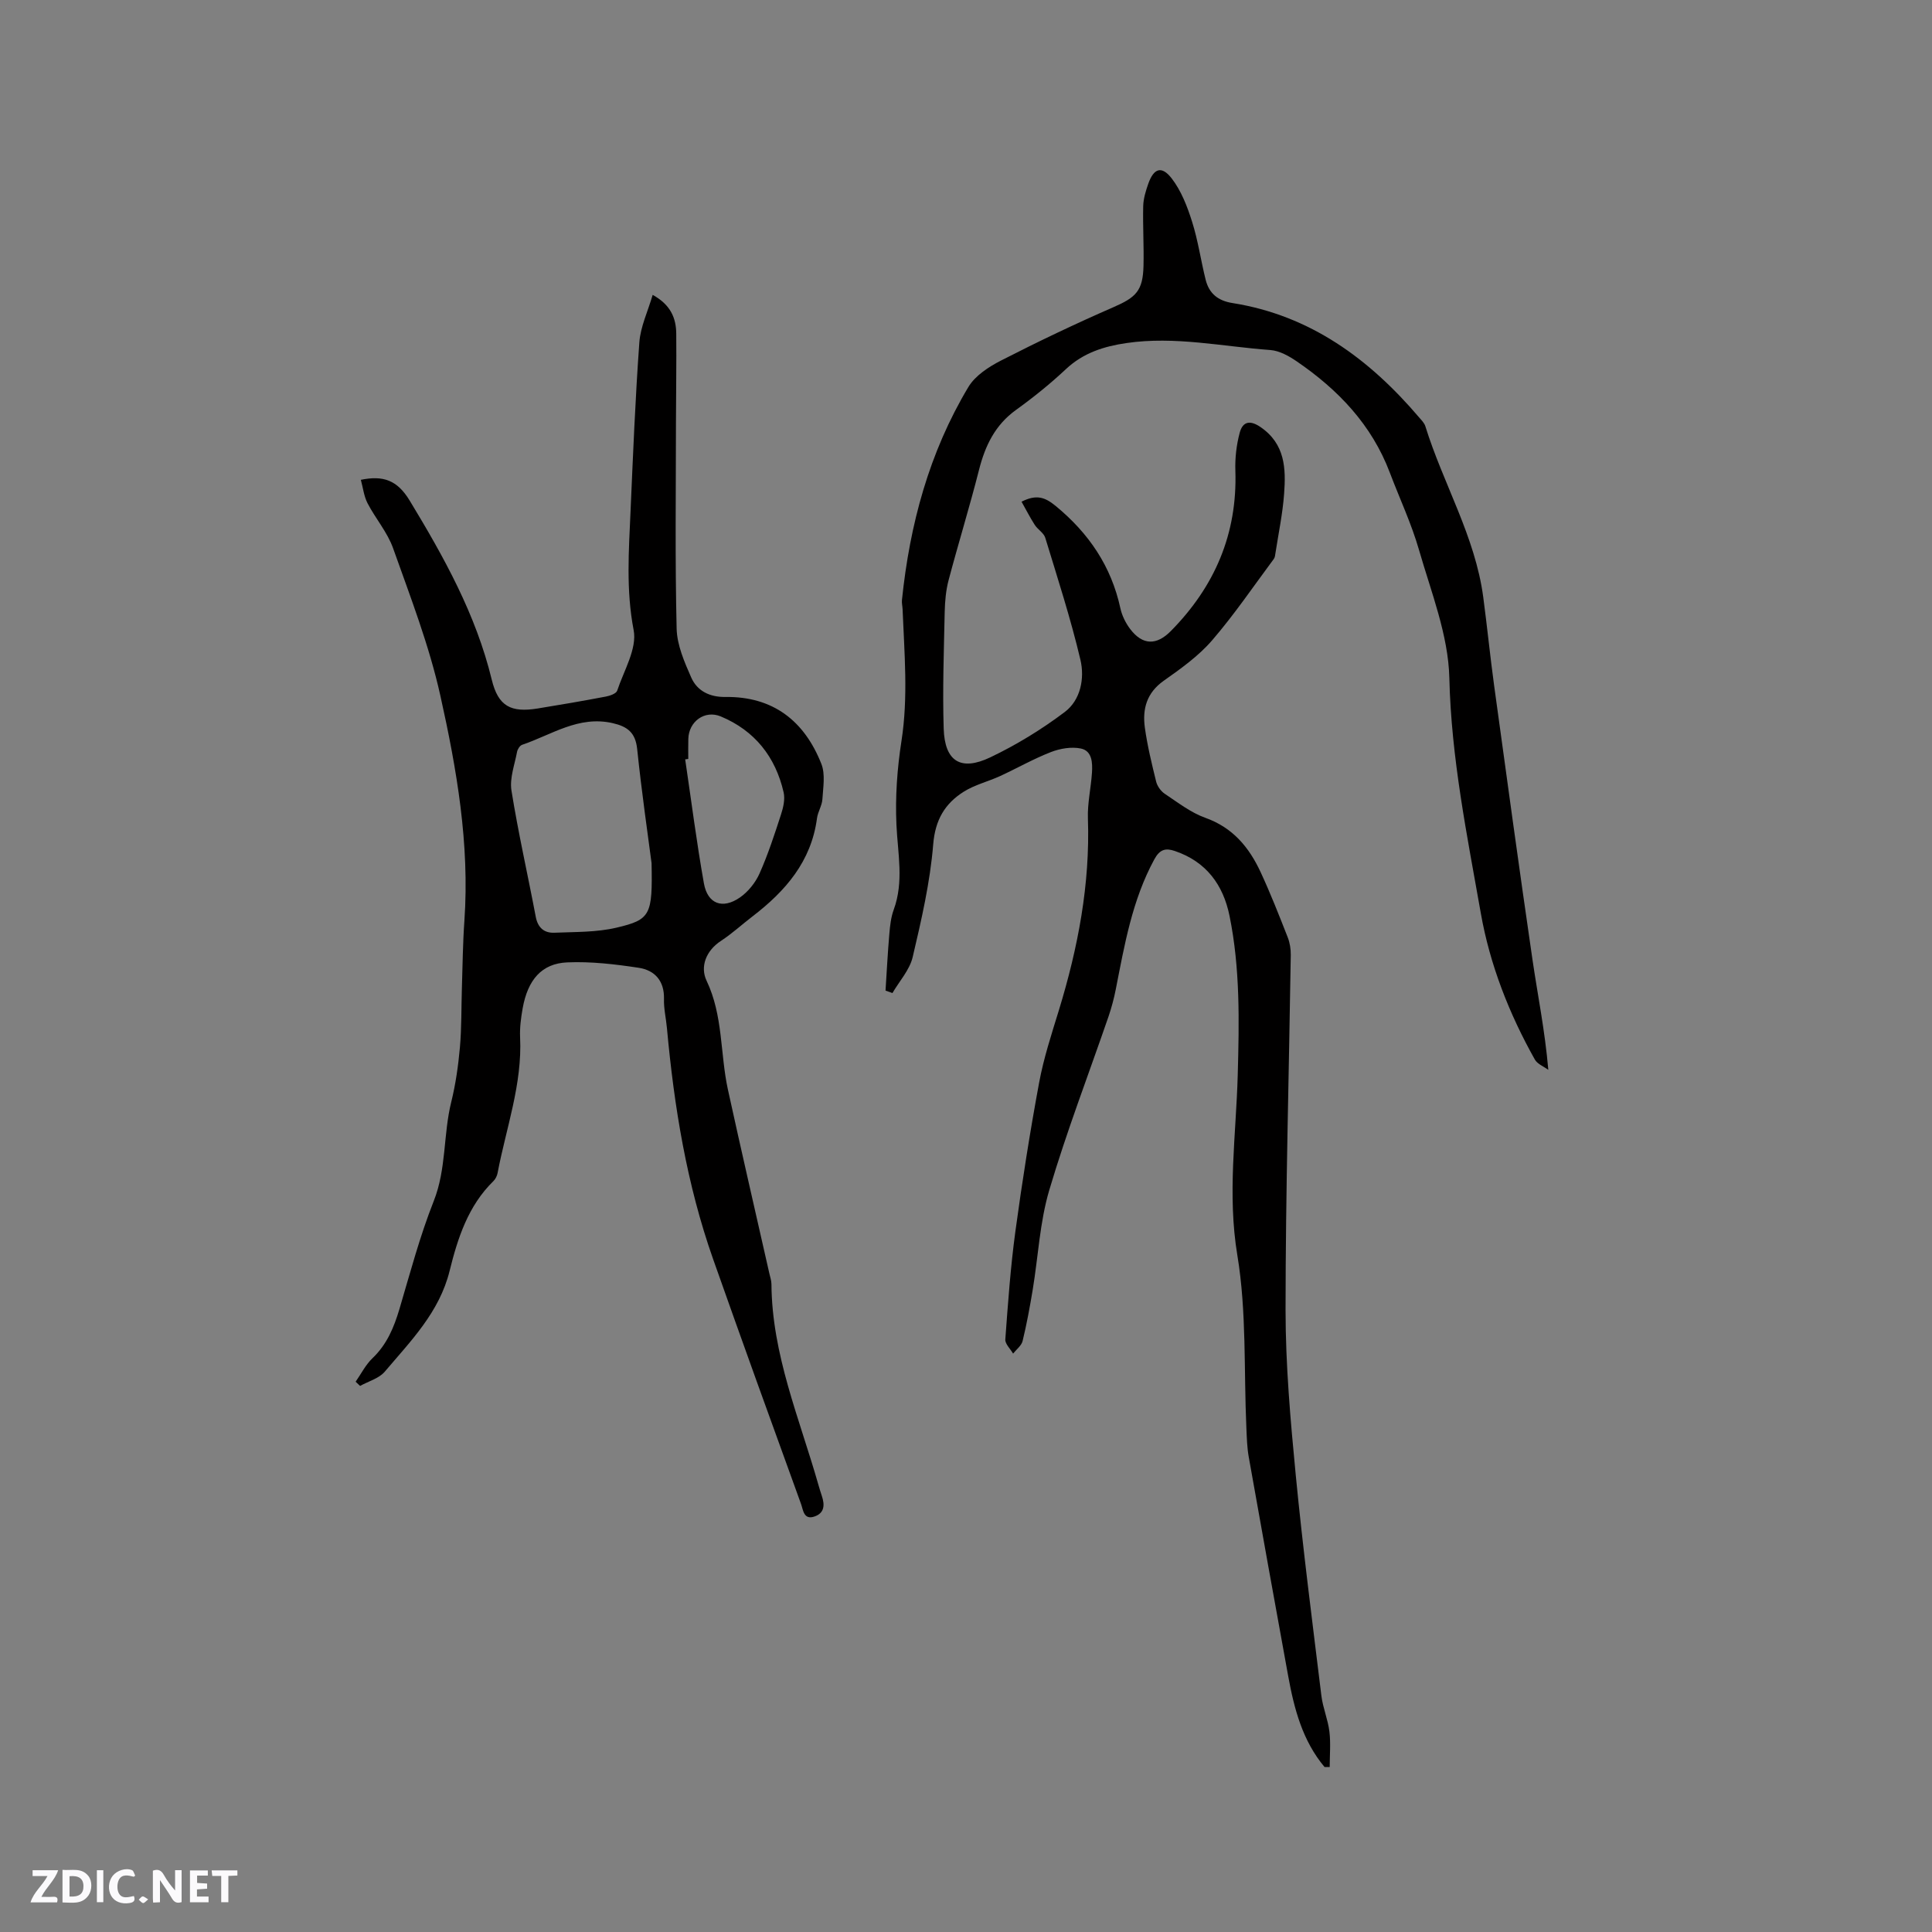 <svg enable-background="new 0 0 400 400" viewBox="0 0 400 400" xmlns="http://www.w3.org/2000/svg"><rect x="0" y="0" width="400" height="400" fill="#808080" stroke="none"/><g fill="#fbfafc"><path d="m37.59 393.81c-.92.31-1.52.05-2-.78-.7-1.2-1.52-2.34-2.47-3.78v4.59c-.55.03-.95.05-1.41.07-.03-.37-.06-.64-.06-.91 0-1.91 0-3.81 0-5.7 1.13-.41 1.77-.03 2.29.91.62 1.11 1.38 2.14 2.31 3.19v-4.2h1.35v6.61z"/><path d="m12.94 393.88v-6.75c1.9.19 3.93-.54 5.37 1.29.8 1.01.78 2.88.03 3.97-1.37 1.97-3.4 1.51-5.4 1.49m1.45-1.22c2.04.12 2.92-.58 2.89-2.21-.03-1.51-.98-2.19-2.89-2z"/><path d="m11.81 393.87h-5.49c.68-2.18 2.47-3.48 3.51-5.45h-3.08v-1.21h5.29c-.71 2.13-2.44 3.48-3.47 5.51.86 0 1.63.04 2.39-.01.79-.05 1.14.21.85 1.16"/><path d="m39.33 393.86v-6.61h3.7v1.07h-2.22v1.52c.68.04 1.34.09 2.07.13v1.07c-.72.05-1.38.09-2.1.14v1.48h2.4v1.19h-3.85z"/><path d="m27.71 388.56c-1.15-.3-2.46-.61-3.1.64-.37.73-.41 1.93-.06 2.67.63 1.35 1.99.93 3.17.68.35.94-.01 1.32-.93 1.46-1.62.25-3.05-.27-3.76-1.48-.73-1.24-.6-3.03.31-4.17.88-1.11 2.71-1.7 4-1.16.32.13.44.74.65 1.12-.1.08-.19.16-.28.24"/><path d="m49.15 387.24v1.07c-.59.02-1.17.05-1.87.08v5.44h-1.48v-5.44h-1.85c-.05-.4-.08-.73-.13-1.15z"/><path d="m20.06 387.21h1.33v6.62h-1.33z"/><path d="m30.68 393.25c-.49.38-.8.79-1.05.76-.32-.05-.6-.45-.9-.7.26-.24.51-.64.8-.67.29-.04.62.3 1.15.61"/></g><path d="m274.24 365.85c-4.58-5.45-6.3-12.07-7.54-18.87-2.75-15.1-5.48-30.21-8.16-45.32-.35-1.96-.4-3.99-.49-5.98-.54-11.95.07-24.08-1.87-35.79-2.1-12.62-.26-24.92.08-37.33.3-11.06.52-22.06-1.7-32.94-1.31-6.44-4.83-11.22-11.29-13.42-1.92-.66-3.13-.39-4.27 1.7-4.6 8.45-6.18 17.74-8 26.98-.37 1.86-.86 3.71-1.47 5.51-4.13 12.01-8.7 23.88-12.3 36.04-1.96 6.63-2.28 13.73-3.42 20.61-.59 3.55-1.24 7.1-2.09 10.6-.24.97-1.29 1.75-1.97 2.61-.56-.98-1.68-2.01-1.61-2.94.55-7.48 1.08-14.98 2.09-22.41 1.4-10.28 3.02-20.55 4.91-30.75.94-5.08 2.57-10.04 4.09-14.99 3.96-12.95 6.48-26.08 6.01-39.71-.11-3.14.63-6.3.84-9.46.13-2.05.05-4.53-2.31-5.02-1.94-.4-4.28 0-6.17.73-3.61 1.4-7.01 3.35-10.55 4.98-2.49 1.14-5.25 1.8-7.53 3.24-3.89 2.46-5.9 5.82-6.31 10.9-.64 7.85-2.44 15.64-4.25 23.34-.63 2.66-2.75 4.97-4.19 7.44-.48-.17-.95-.34-1.43-.51.25-3.91.45-7.83.79-11.74.14-1.68.33-3.43.9-4.99 2.14-5.83.84-11.66.57-17.57-.27-5.77.15-11.66 1.04-17.38 1.42-9.13.59-18.19.23-27.28-.03-.64-.19-1.28-.13-1.9 1.61-15.63 5.63-30.55 13.75-44.1 1.42-2.37 4.24-4.2 6.81-5.51 7.62-3.9 15.35-7.59 23.2-11.01 4.69-2.04 6.13-3.39 6.25-8.58.1-4.12-.16-8.25-.06-12.37.04-1.55.53-3.14 1.05-4.62 1.13-3.2 2.76-3.79 4.84-1.11 1.98 2.56 3.24 5.83 4.23 8.98 1.24 3.91 1.81 8.03 2.81 12.02.71 2.81 2.51 4.33 5.54 4.81 16.12 2.56 28.35 11.58 38.66 23.69.48.56 1.07 1.14 1.28 1.81 3.69 11.91 10.32 22.82 11.99 35.39.81 6.09 1.42 12.21 2.25 18.29 2.59 18.88 5.17 37.76 7.92 56.61 1.08 7.43 2.6 14.8 3.3 22.97-.95-.7-2.26-1.2-2.79-2.14-5.33-9.49-9.31-19.66-11.18-30.27-2.84-16.11-6.13-32.15-6.52-48.73-.21-8.88-3.76-17.74-6.27-26.47-1.57-5.47-4.03-10.69-6.05-16.03-3.75-9.92-10.7-17.18-19.27-23.04-1.62-1.11-3.59-2.21-5.47-2.35-9.9-.72-19.74-2.91-29.75-1.45-4.7.68-8.98 2.03-12.58 5.41-3.24 3.04-6.73 5.85-10.34 8.45-4.32 3.12-6.37 7.39-7.64 12.38-1.94 7.65-4.28 15.21-6.3 22.84-.56 2.12-.76 4.38-.81 6.59-.17 8.05-.46 16.11-.21 24.15.21 6.78 3.51 8.89 9.65 5.96 5.41-2.58 10.63-5.78 15.42-9.39 3.3-2.49 4.14-6.99 3.24-10.81-2.01-8.52-4.72-16.87-7.28-25.26-.31-1.01-1.55-1.7-2.17-2.66-.98-1.52-1.8-3.14-2.74-4.81 3.08-1.56 4.84-.94 7.05.87 6.87 5.65 11.53 12.49 13.42 21.23.33 1.5 1.09 3.03 2.02 4.26 2.58 3.39 5.46 3.42 8.42.42 9.09-9.21 13.79-20.13 13.36-33.2-.09-2.61.22-5.31.89-7.83.57-2.16 1.94-2.82 4.29-1.22 5.14 3.5 5.3 8.61 4.91 13.84-.3 4.11-1.16 8.18-1.79 12.26-.06.41-.1.89-.33 1.21-4.22 5.67-8.2 11.55-12.81 16.89-2.8 3.24-6.45 5.84-9.99 8.34s-4.44 5.85-3.91 9.71c.52 3.76 1.43 7.48 2.34 11.18.23.93.96 1.96 1.76 2.5 2.72 1.81 5.4 3.91 8.42 4.99 5.68 2.02 9.06 6.1 11.44 11.23 2.05 4.41 3.83 8.96 5.61 13.49.45 1.14.66 2.46.64 3.69-.37 24.47-1.07 48.95-1.08 73.42 0 11.42 1.01 22.86 2.11 34.24 1.48 15.27 3.45 30.49 5.31 45.71.31 2.5 1.36 4.92 1.66 7.42.29 2.41.06 4.88.06 7.33-.36-.02-.71-.01-1.06 0z" fill="#010000"/><path d="m73.63 286.07c1.15-1.65 2.08-3.53 3.51-4.89 2.97-2.84 4.42-6.34 5.56-10.16 2.22-7.5 4.23-15.1 7.1-22.35 2.65-6.69 1.95-13.77 3.63-20.53.91-3.69 1.45-7.5 1.79-11.29.36-4.08.28-8.2.41-12.31.15-4.65.19-9.3.52-13.94 1.1-15.84-1.58-31.34-4.99-46.62-2.31-10.37-6.2-20.41-9.77-30.46-1.17-3.31-3.64-6.15-5.29-9.32-.75-1.45-.94-3.2-1.39-4.86 4.6-.94 7.52.03 10.11 4.3 7.11 11.73 13.71 23.57 16.99 37.07 1.34 5.54 3.98 6.87 9.53 5.97 4.7-.76 9.4-1.57 14.08-2.46.86-.16 2.15-.61 2.36-1.22 1.38-4.16 4.15-8.7 3.41-12.54-1.6-8.32-1-16.45-.64-24.67.51-11.64.98-23.29 1.82-34.91.24-3.24 1.75-6.38 2.76-9.83 3.75 2.07 4.85 4.83 4.88 8.04.06 6.15-.05 12.3-.06 18.44-.01 14.21-.2 28.42.14 42.62.08 3.41 1.61 6.92 3.03 10.14 1.23 2.77 3.82 4.05 7.03 4.01 9.92-.14 16.4 4.97 19.91 13.87.84 2.13.36 4.86.21 7.29-.08 1.33-.94 2.61-1.12 3.95-1.18 8.94-6.53 15.09-13.34 20.31-2.19 1.68-4.23 3.56-6.53 5.07-3.17 2.07-4.35 5.41-2.99 8.26 3.44 7.22 2.79 15.06 4.41 22.51 2.78 12.72 5.72 25.41 8.59 38.11.16.72.42 1.45.43 2.17.09 14.57 5.8 27.82 9.7 41.5.23.81.48 1.62.75 2.43.6 1.81.54 3.48-1.52 4.2-2.26.79-2.36-1.37-2.79-2.55-6.13-16.89-12.24-33.79-18.22-50.74-5.46-15.48-8.07-31.55-9.56-47.84-.18-2-.67-4.01-.61-6 .1-3.76-1.9-5.96-5.23-6.47-4.88-.74-9.87-1.33-14.78-1.12-5.32.22-8.19 3.61-9.25 9.51-.35 1.97-.62 4.01-.53 6 .47 9.71-2.89 18.77-4.66 28.1-.11.59-.43 1.24-.85 1.66-5.25 5.12-7.41 11.83-9.08 18.59-2.12 8.59-8.06 14.53-13.43 20.88-1.2 1.41-3.38 1.99-5.11 2.95-.29-.27-.6-.57-.92-.87zm61.27-107.36c-.73-5.6-2.04-14.6-2.98-23.63-.35-3.4-2.01-4.66-5.06-5.36-7.05-1.62-12.65 2.41-18.75 4.48-.48.16-.96.92-1.06 1.47-.5 2.66-1.56 5.45-1.16 7.99 1.4 8.76 3.38 17.42 5.03 26.14.43 2.3 1.77 3.4 3.87 3.31 4.3-.18 8.72-.07 12.86-1.05 7.06-1.66 7.46-2.62 7.25-13.35zm7.6-21.58c-.21.03-.43.06-.64.09 1.27 8.57 2.36 17.17 3.88 25.69.76 4.23 3.84 5.39 7.43 2.92 1.7-1.17 3.22-3.06 4.07-4.95 1.76-3.95 3.11-8.09 4.45-12.22.48-1.46.88-3.19.55-4.62-1.69-7.36-5.99-12.78-13.01-15.71-3.34-1.39-6.64 1.07-6.72 4.66-.04 1.39-.01 2.76-.01 4.14z" fill="#010000"/></svg>